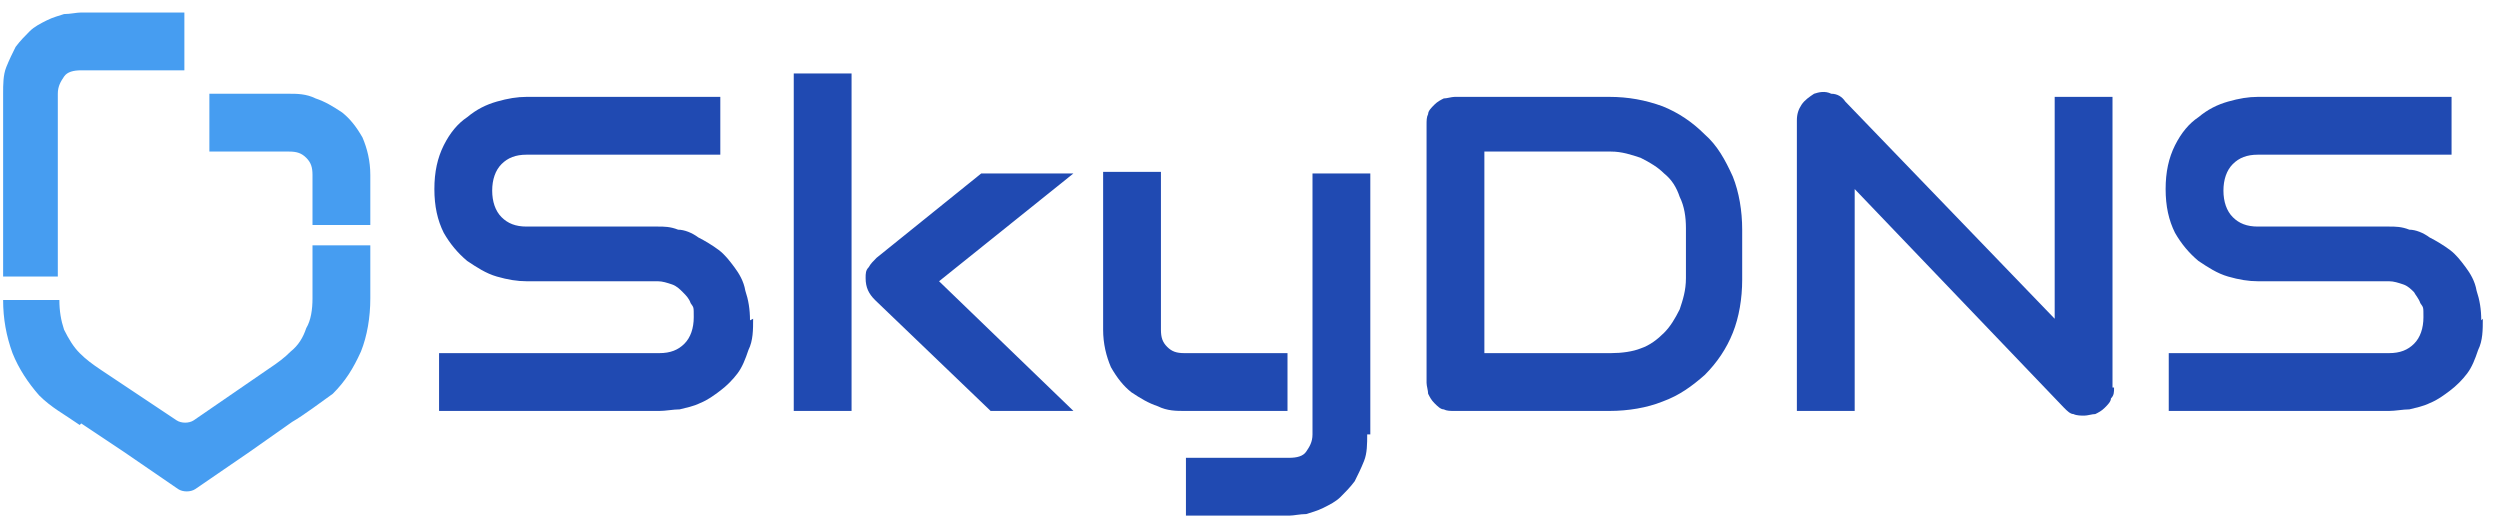 <svg xmlns="http://www.w3.org/2000/svg" version="1.1" viewBox="0 0 160 33"><defs><style> .cls-1 { fill: #469df1; } .cls-2 { fill: #204ab2; } </style></defs><g><g id="_Слой_1" data-name="Слой_1"><path class="cls-1" d="M5.2,27.1l2.7,1.8,3.5,2.4c.3.2.8.2,1.1,0l3.5-2.4,2.7-1.9c.7-.4,1.9-1.3,2.6-1.8.8-.8,1.3-1.6,1.8-2.7.4-1,.6-2.2.6-3.4v-3.4h-3.7v3.4c0,.7-.1,1.4-.4,1.9-.2.6-.5,1.1-1,1.5-.4.4-.8.7-1.4,1.1l-1.6,1.1-3.2,2.2c-.3.2-.8.2-1.1,0l-3.3-2.2c-.6-.4-1.5-1-1.5-1-.6-.4-1-.7-1.4-1.1-.4-.4-.7-.9-1-1.5-.2-.6-.3-1.2-.3-1.9H.2c0,1.2.2,2.3.6,3.4.4,1,1,1.9,1.7,2.7.8.8,1.6,1.2,2.6,1.9Z"></path><path class="cls-1" d="M.2,6c0-.6,0-1.2.2-1.7.2-.5.4-.9.6-1.3.3-.4.6-.7.9-1,.3-.3.7-.5,1.1-.7.4-.2.8-.3,1.1-.4.4,0,.8-.1,1.1-.1h6.6v3.7h-6.6c-.5,0-.9.1-1.1.4-.2.3-.4.6-.4,1.1v11.7H.2V6Z"></path><path class="cls-1" d="M13.4,6h5.1c.5,0,1.1,0,1.7.3.6.2,1.1.5,1.7.9.5.4.9.9,1.3,1.6.3.7.5,1.5.5,2.4v3.2h-3.7v-3.2c0-.5-.1-.8-.4-1.1-.3-.3-.6-.4-1.1-.4h-5.1v-3.7Z"></path><path class="cls-2" d="M158.9,20.4c0,.7,0,1.4-.3,2-.2.6-.4,1.1-.7,1.5-.3.4-.7.8-1.1,1.1-.4.3-.8.6-1.3.8-.4.2-.9.3-1.3.4-.4,0-.9.1-1.3.1h-14.1v-3.7h14.1c.7,0,1.2-.2,1.6-.6.4-.4.6-1,.6-1.7s0-.6-.2-.9c-.1-.3-.3-.5-.4-.7-.2-.2-.4-.4-.7-.5-.3-.1-.6-.2-.9-.2h-8.4c-.6,0-1.2-.1-1.9-.3-.7-.2-1.3-.6-1.9-1-.6-.5-1.1-1.1-1.5-1.8-.4-.8-.6-1.7-.6-2.8s.2-2,.6-2.8c.4-.8.9-1.4,1.5-1.8.6-.5,1.2-.8,1.9-1,.7-.2,1.3-.3,1.9-.3h12.4v3.7h-12.4c-.7,0-1.2.2-1.6.6-.4.4-.6,1-.6,1.7s.2,1.3.6,1.7c.4.4.9.6,1.6.6h8.4c.4,0,.8,0,1.3.2.4,0,.9.2,1.3.5.4.2.9.5,1.3.8.4.3.7.7,1,1.1.3.4.6.9.7,1.5.2.6.3,1.2.3,1.9Z"></path><path class="cls-2" d="M135.3,24.8c0,.3,0,.5-.2.7,0,.2-.2.4-.4.6-.2.2-.4.3-.6.4-.2,0-.5.1-.7.1s-.5,0-.7-.1c-.2,0-.4-.2-.6-.4l-13.4-14v14.2h-3.7V7.7c0-.4.1-.7.3-1,.2-.3.5-.5.8-.7.3-.1.7-.2,1.1,0,.4,0,.7.2.9.5l13.4,13.9V6.2h3.7v18.6Z"></path><path class="cls-2" d="M111.5,17.9c0,1.2-.2,2.4-.6,3.4-.4,1-1,1.9-1.8,2.7-.8.7-1.6,1.3-2.7,1.7-1,.4-2.2.6-3.4.6h-9.9c-.3,0-.5,0-.7-.1-.2,0-.4-.2-.6-.4-.2-.2-.3-.4-.4-.6,0-.2-.1-.5-.1-.7V8c0-.3,0-.5.1-.7,0-.2.2-.4.4-.6.2-.2.4-.3.6-.4.2,0,.5-.1.7-.1h9.9c1.2,0,2.3.2,3.4.6,1,.4,1.9,1,2.7,1.8.8.7,1.3,1.6,1.8,2.7.4,1,.6,2.2.6,3.4v3.3ZM107.9,14.6c0-.7-.1-1.4-.4-2-.2-.6-.5-1.1-1-1.5-.4-.4-.9-.7-1.5-1-.6-.2-1.2-.4-1.9-.4h-8.1v12.9h8.1c.7,0,1.4-.1,1.9-.3.6-.2,1.1-.6,1.5-1,.4-.4.7-.9,1-1.5.2-.6.4-1.2.4-2v-3.3Z"></path><path class="cls-2" d="M87.5,27.8c0,.6,0,1.2-.2,1.7-.2.5-.4.9-.6,1.3-.3.4-.6.7-.9,1-.3.3-.7.5-1.1.7-.4.2-.8.3-1.1.4-.4,0-.8.1-1.1.1h-6.6v-3.7h6.6c.5,0,.9-.1,1.1-.4.2-.3.4-.6.4-1.1V11.1h3.7v16.7ZM82.4,26.3h-6.6c-.5,0-1.1,0-1.7-.3-.6-.2-1.1-.5-1.7-.9-.5-.4-.9-.9-1.3-1.6-.3-.7-.5-1.5-.5-2.4v-10.1h3.7v10.1c0,.5.1.8.4,1.1.3.3.6.4,1.1.4h6.6v3.7Z"></path><path class="cls-2" d="M68.7,26.3h-5.3l-7.4-7.1c-.4-.4-.6-.8-.6-1.4,0-.3,0-.5.2-.7.1-.2.3-.4.5-.6l6.7-5.4h5.9l-8.6,6.9,8.6,8.3ZM54.5,26.3h-3.7V4.7h3.7v21.6Z"></path><path class="cls-2" d="M48.2,20.4c0,.7,0,1.4-.3,2-.2.6-.4,1.1-.7,1.5-.3.4-.7.8-1.1,1.1-.4.3-.8.6-1.3.8-.4.2-.9.3-1.3.4-.4,0-.9.1-1.3.1h-14.1v-3.7h14.1c.7,0,1.2-.2,1.6-.6.4-.4.6-1,.6-1.7s0-.6-.2-.9c-.1-.3-.3-.5-.5-.7-.2-.2-.4-.4-.7-.5-.3-.1-.6-.2-.9-.2h-8.4c-.6,0-1.2-.1-1.9-.3-.7-.2-1.3-.6-1.9-1-.6-.5-1.1-1.1-1.5-1.8-.4-.8-.6-1.7-.6-2.8s.2-2,.6-2.8c.4-.8.9-1.4,1.5-1.8.6-.5,1.2-.8,1.9-1,.7-.2,1.3-.3,1.9-.3h12.4v3.7h-12.4c-.7,0-1.2.2-1.6.6-.4.4-.6,1-.6,1.7s.2,1.3.6,1.7c.4.4.9.6,1.6.6h8.4c.4,0,.8,0,1.3.2.4,0,.9.2,1.3.5.4.2.9.5,1.3.8.4.3.7.7,1,1.1.3.4.6.9.7,1.5.2.6.3,1.2.3,1.9Z"></path></g></g></svg>